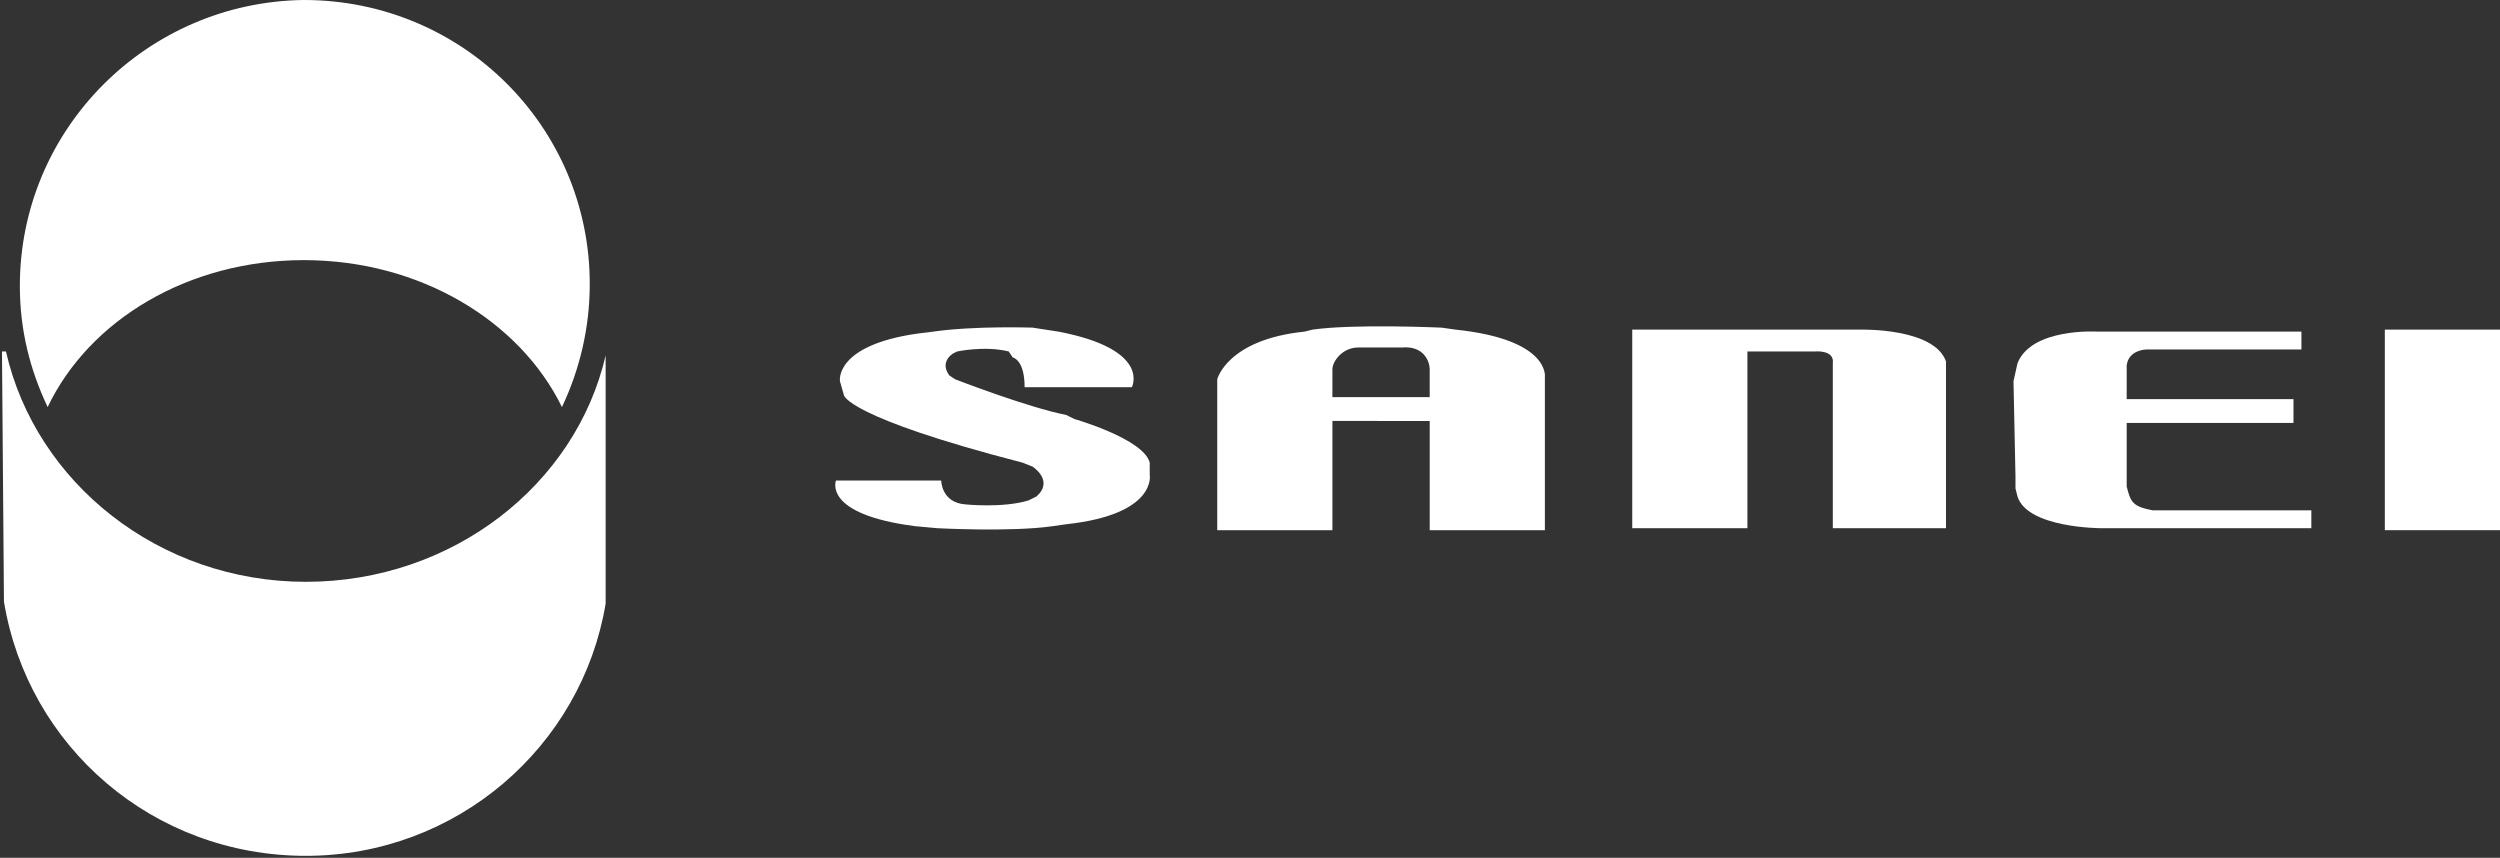 <?xml version="1.0" encoding="utf-8"?>
<!-- Generator: Adobe Illustrator 23.0.3, SVG Export Plug-In . SVG Version: 6.00 Build 0)  -->
<svg version="1.1" id="レイヤー_1" xmlns="http://www.w3.org/2000/svg" xmlns:xlink="http://www.w3.org/1999/xlink" x="0px"
	 y="0px" viewBox="0 0 125.9 43.2" style="enable-background:new 0 0 125.9 43.2;" xml:space="preserve">
<rect x="0" y="0" width="125.9" height="43.2" fill="#333333" stroke="none"/>
<style type="text/css">
	.st0{fill:#FFFFFF;}
</style>
<rect x="120.1" y="16.6" class="st0" width="5.8" height="10.1"/>
<path class="st0" d="M73.3,16.6l-0.7-0.1c0,0-4.4-0.2-6.5,0.1l-0.4,0.1c-3.9,0.4-4.4,2.4-4.4,2.4h0v7.6h5.8v-5.5H72v5.5h5.8v-7.3
	l0-0.4C77.8,19,78.1,17.1,73.3,16.6z M72,20h-4.9v-0.5h0v-0.9c0-0.4,0.5-1.1,1.3-1.1h2.2c1.1-0.1,1.4,0.7,1.4,1.1v0.9h0V20z"/>
<path class="st0" d="M51.6,19.5h5.4c0,0,1-1.9-3.7-2.8l-1.3-0.2c0,0-2.9-0.1-5,0.2l-0.8,0.1c-4.2,0.6-3.9,2.4-3.9,2.4l0.2,0.7
	c0,0,0.1,1.1,9,3.4l0.5,0.2c0,0,1.1,0.7,0.2,1.5l-0.4,0.2c-1.3,0.4-3.2,0.2-3.2,0.2c-1.2-0.1-1.2-1.2-1.2-1.2h-5.3
	c0,0-0.7,1.7,4,2.3l1.1,0.1c0,0,3.7,0.2,5.8-0.1l0.7-0.1c4.6-0.5,4.2-2.5,4.2-2.5l0-0.6c-0.3-1.2-3.8-2.2-3.8-2.2l-0.4-0.2
	c-2-0.4-5.6-1.8-5.6-1.8l-0.3-0.2c-0.5-0.7,0.2-1.1,0.2-1.1l0.2-0.1c0,0,1.4-0.3,2.6,0L51,18C51,18,51.6,18.1,51.6,19.5"/>
<path class="st0" d="M93.7,16.6h-6.3v0h-5.2v10H88v-8.9h3.4c0,0,1-0.1,0.9,0.6v0.3V19v0.3v7.3H98v-7.3V19v-0.8
	C97.4,16.5,93.7,16.6,93.7,16.6z"/>
<path class="st0" d="M111,25.7l-2.6,0c-1-0.2-1.1-0.4-1.3-1.2l0-3.2h8.4v-1.2l-8.4,0l0-1.7c0.1-0.8,1-0.8,1-0.8l1.6,0h6.2v-0.9l-4,0
	h-6.3c0,0-3.3-0.2-4,1.6l-0.2,0.9h0l0.1,4.8l0,0.6l0.1,0.4c0.5,1.6,4.2,1.6,4.2,1.6l10.6,0v-0.9H111z"/>
<g>
	<path class="st0" d="M15.3,13.1c5.9,0,10.9,3.1,13,7.4c0.9-1.9,1.4-4,1.4-6.2c0-7.9-6.4-14.3-14.4-14.3C7.4,0.1,1,6.5,1,14.4
		c0,2.2,0.5,4.2,1.4,6.1C4.5,16.1,9.5,13.1,15.3,13.1z"/>
	<g>
		<path class="st0" d="M30.5,30.5L30.5,30.5C30.5,30.4,30.5,30.4,30.5,30.5L30.5,30.5z"/>
		<path class="st0" d="M15.4,29.3C8,29.3,1.8,24.3,0.3,17.7H0.1l0.1,12.7l0-0.1c1.2,7.3,7.5,12.8,15.2,12.8
			c7.6,0,13.9-5.5,15.1-12.7V17.9C29,24.4,22.8,29.3,15.4,29.3z"/>
	</g>
</g>
</svg>
